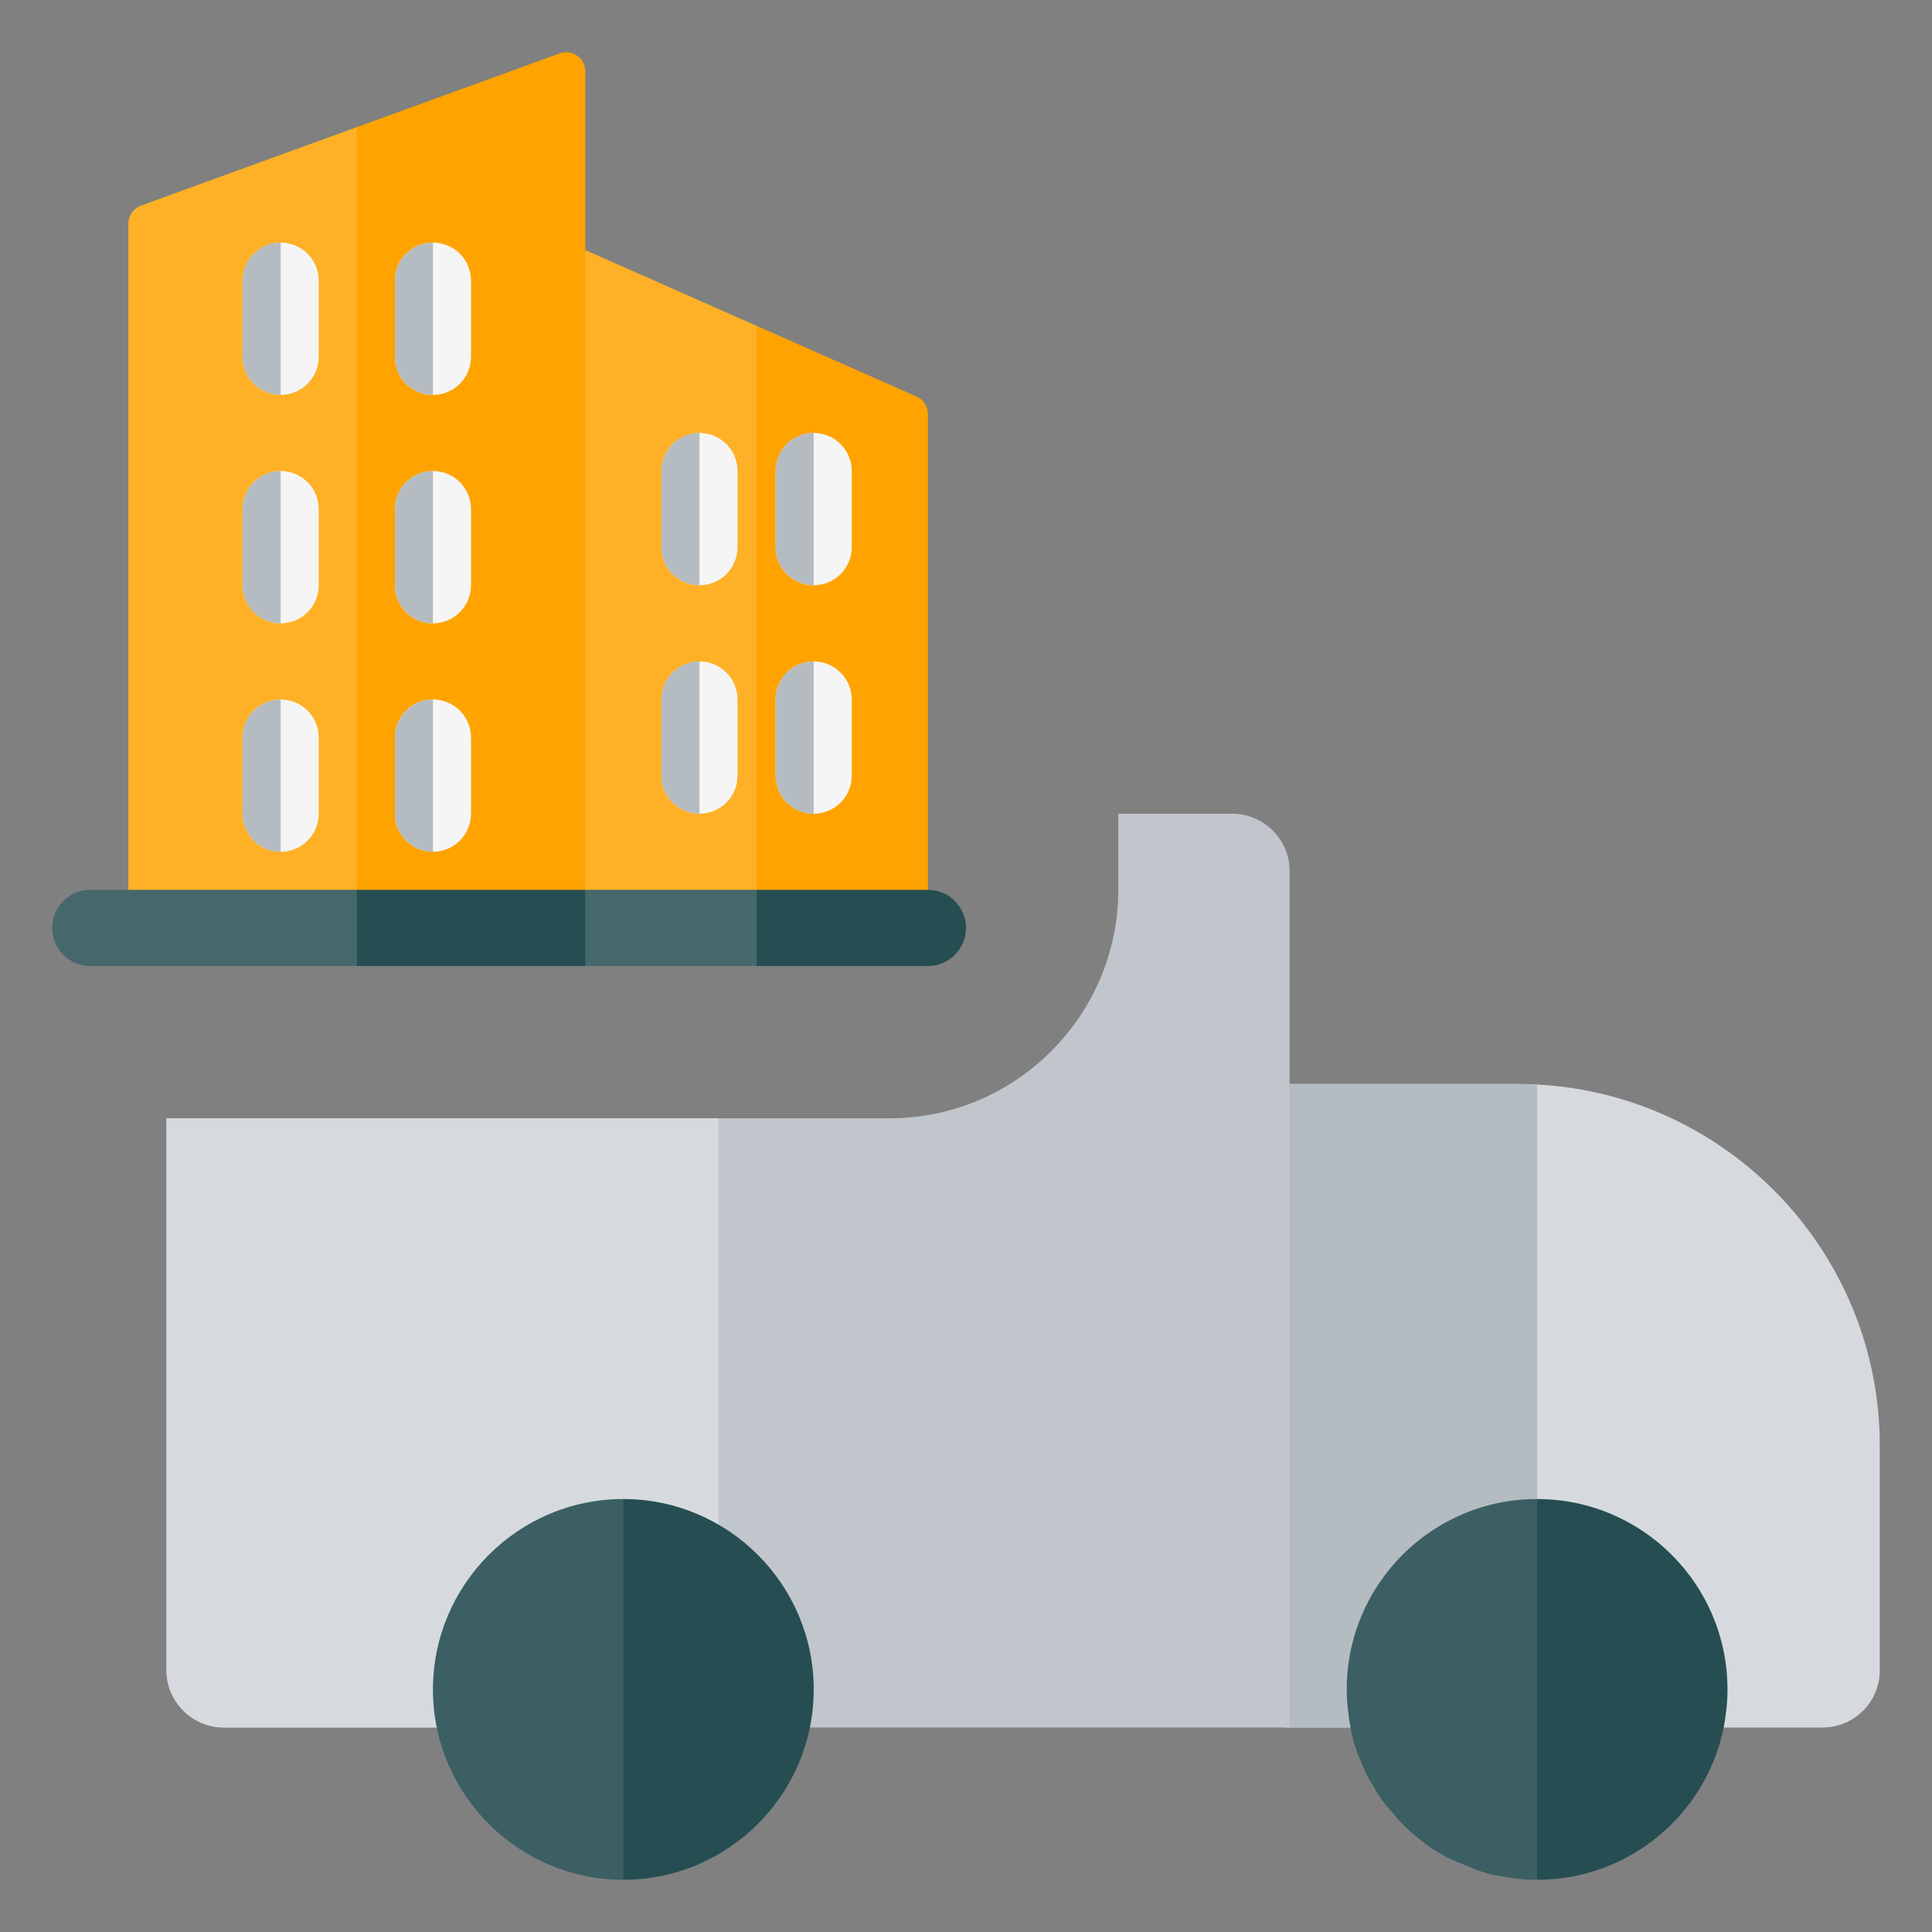 <svg width="40" height="40" viewBox="0 0 40 40" fill="none" xmlns="http://www.w3.org/2000/svg">
<rect x="0" y="0" width="40" height="40" fill="#808080" stroke="none"/>
<path d="M37.736 35.766H26.701C26.048 35.766 25.518 35.236 25.518 34.583V23.626C25.518 22.973 26.048 22.444 26.701 22.444H31.43C35.559 22.444 38.919 25.803 38.919 29.932V34.583C38.919 35.236 38.389 35.766 37.736 35.766Z" fill="#D6DADE"/>
<path d="M31.43 22.444H26.701C26.048 22.444 25.518 22.973 25.518 23.626V34.583C25.518 35.236 26.048 35.766 26.701 35.766H31.824V22.453C31.694 22.447 31.563 22.444 31.43 22.444Z" fill="#B5BCC1"/>
<path d="M26.7 18.029V35.766H4.628C3.982 35.766 3.446 35.23 3.446 34.583V23.153H18.423C21.025 23.153 23.153 21.025 23.153 18.424V16.847H25.518C26.164 16.847 26.7 17.383 26.7 18.029Z" fill="#C0C6CB"/>
<path d="M14.876 23.153V35.766H4.628C3.982 35.766 3.446 35.23 3.446 34.583V23.153H14.876Z" fill="#D6DADE"/>
<path d="M31.824 31.036C29.649 31.036 27.883 32.802 27.883 34.978C27.883 35.246 27.914 35.514 27.962 35.766C28.009 36.034 28.088 36.27 28.198 36.523C28.261 36.68 28.34 36.838 28.435 36.98C28.545 37.185 28.687 37.374 28.845 37.547C28.986 37.721 29.144 37.879 29.318 38.02C29.507 38.178 29.712 38.32 29.948 38.446C30.137 38.541 30.327 38.62 30.532 38.698C30.689 38.761 30.863 38.809 31.036 38.84C31.288 38.888 31.556 38.919 31.824 38.919C33.732 38.919 35.324 37.563 35.687 35.766C35.734 35.514 35.766 35.246 35.766 34.978C35.766 32.802 34 31.036 31.824 31.036Z" fill="#264E52"/>
<path d="M12.905 38.919C10.733 38.919 8.964 37.15 8.964 34.978C8.964 32.805 10.733 31.036 12.905 31.036C15.078 31.036 16.847 32.805 16.847 34.978C16.847 37.15 15.078 38.919 12.905 38.919Z" fill="#264E52"/>
<path opacity="0.1" d="M12.905 31.036C10.733 31.036 8.964 32.805 8.964 34.978C8.964 37.15 10.733 38.919 12.905 38.919V31.036Z" fill="white"/>
<path opacity="0.1" d="M31.824 31.036C29.652 31.036 27.883 32.805 27.883 34.978C27.883 37.15 29.652 38.919 31.824 38.919V31.036Z" fill="white"/>
<path d="M19.212 19.409H9.949V4.826C9.949 4.543 10.239 4.35 10.503 4.465L18.977 8.21C19.119 8.272 19.212 8.414 19.212 8.57V19.409Z" fill="#FEA300"/>
<path opacity="0.15" d="M10.343 4.431C10.134 4.431 9.949 4.599 9.949 4.826V19.409H15.664V6.746L10.503 4.465C10.45 4.442 10.395 4.431 10.343 4.431Z" fill="white"/>
<path d="M12.117 19.409H2.658V4.629C2.658 4.463 2.761 4.316 2.917 4.258L11.588 1.105C11.842 1.011 12.117 1.2 12.117 1.475V19.409Z" fill="#FEA300"/>
<path opacity="0.15" d="M7.387 2.633L2.917 4.258C2.761 4.316 2.658 4.463 2.658 4.629V19.409H7.387V2.633Z" fill="white"/>
<path d="M6.599 5.811V7.388C6.599 7.823 6.246 8.176 5.811 8.176C5.376 8.176 5.022 7.823 5.022 7.388V5.811C5.022 5.376 5.376 5.023 5.811 5.023C6.246 5.023 6.599 5.376 6.599 5.811Z" fill="#F5F5F5"/>
<path d="M6.599 10.541V12.117C6.599 12.552 6.246 12.906 5.811 12.906C5.376 12.906 5.022 12.552 5.022 12.117V10.541C5.022 10.106 5.376 9.752 5.811 9.752C6.246 9.752 6.599 10.106 6.599 10.541Z" fill="#F5F5F5"/>
<path d="M6.599 15.27V16.847C6.599 17.282 6.246 17.635 5.811 17.635C5.376 17.635 5.022 17.282 5.022 16.847V15.27C5.022 14.835 5.376 14.482 5.811 14.482C6.246 14.482 6.599 14.835 6.599 15.27Z" fill="#F5F5F5"/>
<path d="M9.752 10.541V12.117C9.752 12.552 9.399 12.906 8.964 12.906C8.529 12.906 8.176 12.552 8.176 12.117V10.541C8.176 10.106 8.529 9.752 8.964 9.752C9.399 9.752 9.752 10.106 9.752 10.541Z" fill="#F5F5F5"/>
<path d="M9.752 15.27V16.847C9.752 17.282 9.399 17.635 8.964 17.635C8.529 17.635 8.176 17.282 8.176 16.847V15.27C8.176 14.835 8.529 14.482 8.964 14.482C9.399 14.482 9.752 14.835 9.752 15.27Z" fill="#F5F5F5"/>
<path d="M15.27 9.752V11.329C15.27 11.764 14.917 12.117 14.482 12.117C14.047 12.117 13.694 11.764 13.694 11.329V9.752C13.694 9.317 14.047 8.964 14.482 8.964C14.917 8.964 15.27 9.317 15.27 9.752Z" fill="#F5F5F5"/>
<path d="M15.27 14.482V16.058C15.27 16.494 14.917 16.847 14.482 16.847C14.047 16.847 13.694 16.494 13.694 16.058V14.482C13.694 14.047 14.047 13.694 14.482 13.694C14.917 13.694 15.27 14.047 15.27 14.482Z" fill="#F5F5F5"/>
<path d="M17.635 9.752V11.329C17.635 11.764 17.282 12.117 16.847 12.117C16.412 12.117 16.059 11.764 16.059 11.329V9.752C16.059 9.317 16.412 8.964 16.847 8.964C17.282 8.964 17.635 9.317 17.635 9.752Z" fill="#F5F5F5"/>
<path d="M17.635 14.482V16.058C17.635 16.494 17.282 16.847 16.847 16.847C16.412 16.847 16.059 16.494 16.059 16.058V14.482C16.059 14.047 16.412 13.694 16.847 13.694C17.282 13.694 17.635 14.047 17.635 14.482Z" fill="#F5F5F5"/>
<path d="M19.212 18.423H1.869C1.434 18.423 1.081 18.776 1.081 19.212C1.081 19.648 1.434 20 1.869 20H19.212C19.647 20 20 19.648 20 19.212C20 18.776 19.647 18.423 19.212 18.423Z" fill="#264E52"/>
<path d="M7.387 18.423H1.869C1.434 18.423 1.081 18.776 1.081 19.212C1.081 19.648 1.434 20 1.869 20H7.387V18.423Z" fill="white" fill-opacity="0.15"/>
<path d="M15.664 18.423H12.117V20H15.664V18.423Z" fill="white" fill-opacity="0.15"/>
<path d="M9.752 5.811V7.388C9.752 7.824 9.399 8.176 8.964 8.176C8.529 8.176 8.176 7.824 8.176 7.388V5.811C8.176 5.375 8.529 5.023 8.964 5.023C9.399 5.023 9.752 5.375 9.752 5.811Z" fill="#F5F5F5"/>
<path d="M8.964 5.023C8.529 5.023 8.176 5.375 8.176 5.811V7.388C8.176 7.824 8.529 8.176 8.964 8.176V5.023Z" fill="#B5BCC1"/>
<path d="M8.964 9.752C8.529 9.752 8.176 10.105 8.176 10.541V12.117C8.176 12.553 8.529 12.906 8.964 12.906V9.752Z" fill="#B5BCC1"/>
<path d="M8.964 14.482C8.529 14.482 8.176 14.835 8.176 15.27V16.847C8.176 17.283 8.529 17.635 8.964 17.635V14.482Z" fill="#B5BCC1"/>
<path d="M5.811 5.023C5.376 5.023 5.022 5.375 5.022 5.811V7.388C5.022 7.824 5.376 8.176 5.811 8.176V5.023Z" fill="#B5BCC1"/>
<path d="M5.811 9.752C5.376 9.752 5.022 10.105 5.022 10.541V12.117C5.022 12.553 5.376 12.906 5.811 12.906V9.752Z" fill="#B5BCC1"/>
<path d="M5.811 14.482C5.376 14.482 5.022 14.835 5.022 15.27V16.847C5.022 17.283 5.376 17.635 5.811 17.635V14.482Z" fill="#B5BCC1"/>
<path d="M14.482 8.964C14.047 8.964 13.694 9.317 13.694 9.753V11.329C13.694 11.765 14.047 12.117 14.482 12.117V8.964Z" fill="#B5BCC1"/>
<path d="M14.482 13.694C14.047 13.694 13.694 14.046 13.694 14.482V16.059C13.694 16.495 14.047 16.847 14.482 16.847V13.694Z" fill="#B5BCC1"/>
<path d="M16.847 8.964C16.412 8.964 16.058 9.317 16.058 9.753V11.329C16.058 11.765 16.412 12.117 16.847 12.117V8.964Z" fill="#B5BCC1"/>
<path d="M16.847 13.694C16.412 13.694 16.058 14.046 16.058 14.482V16.059C16.058 16.495 16.412 16.847 16.847 16.847V13.694Z" fill="#B5BCC1"/>
</svg>
